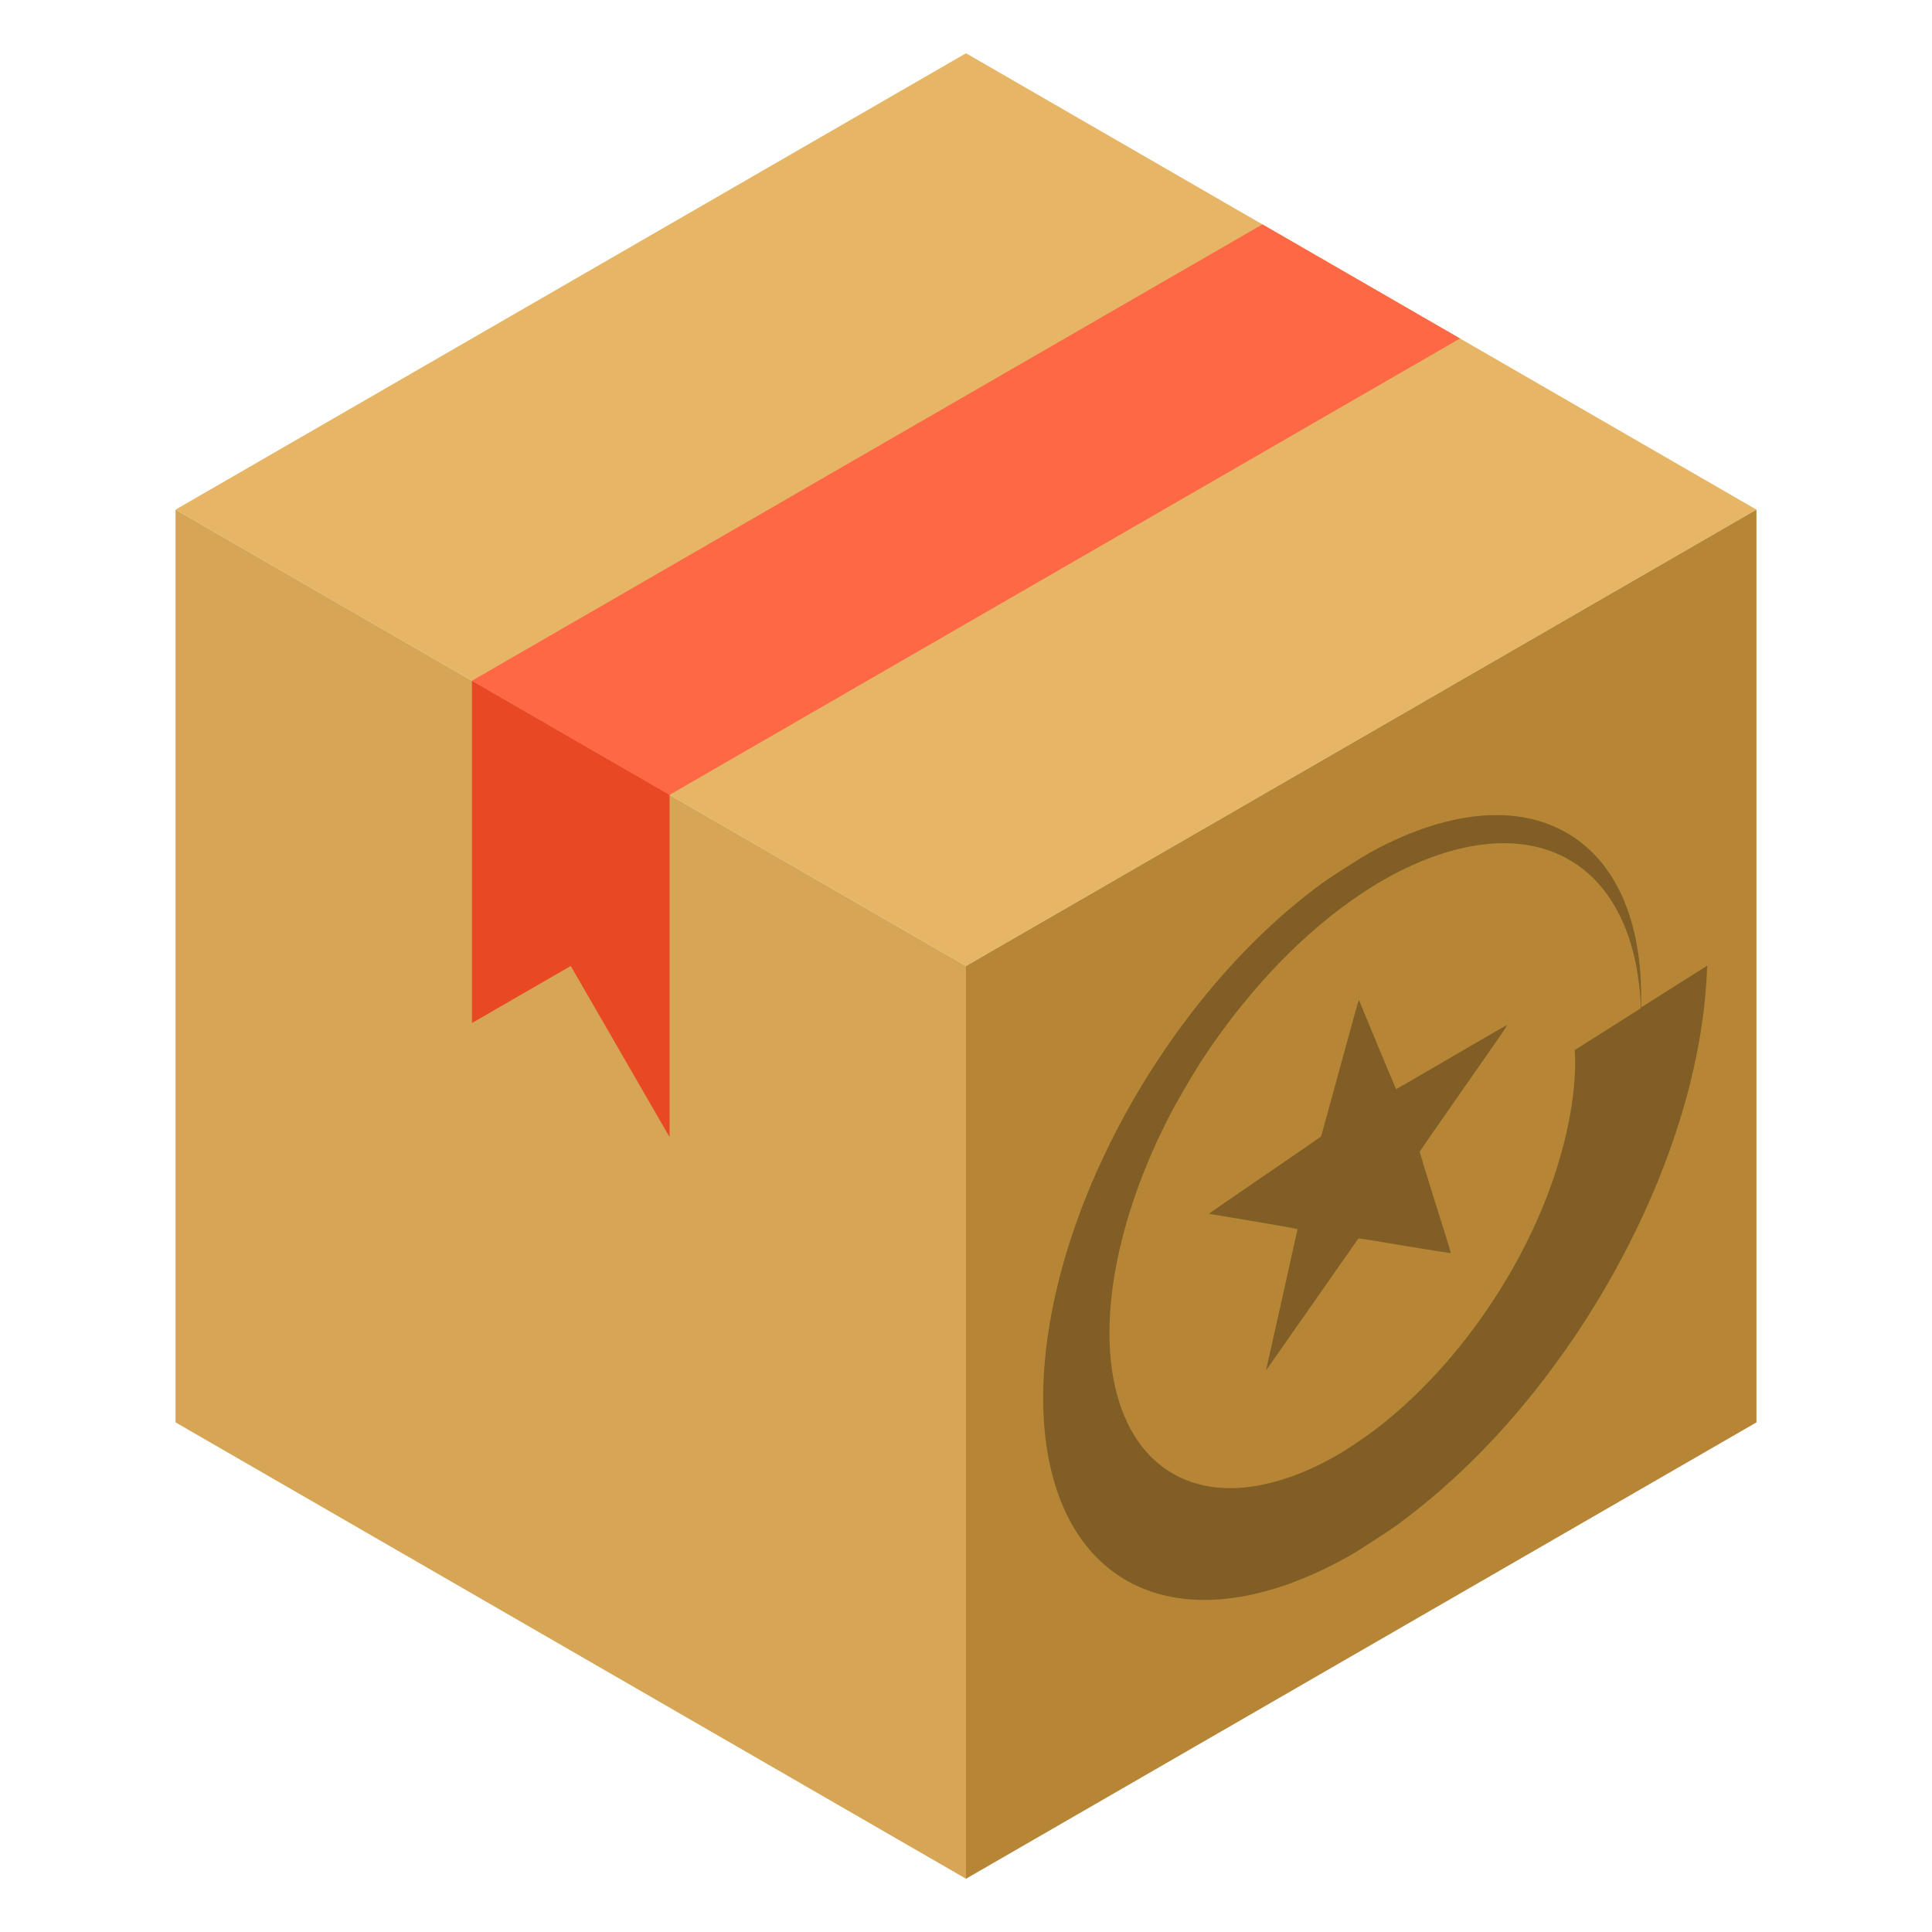 <svg width="64" height="64" viewBox="0 0 64 64" version="1.1" xmlns="http://www.w3.org/2000/svg">
    <path fill="#e6b666" d="m 5.815,16.882 26.185,-15.118 26.185,15.118 -26.185,15.118 z" />
    <path fill="#d6a656" d="m 5.815,16.882 v 30.236 l 26.185,15.118 v -30.236 z" />
    <path fill="#b68636" d="m 32,32 26.185,-15.118 v 30.236 l -26.185,15.118 z" />

    <path fill="#ff6844" d="m 15.634,22.551 26.185,-15.118 6.546,3.78 -26.185,15.118 z" />
    <path fill="#e94824" d="m 15.634,22.551 v 11.338 l 3.273,-1.89 3.273,5.669 v -11.339 z" />

    <path fill="#000" fill-opacity="0.3" d="m 44.644,28.698 c -0.694,0.44 -0.884,0.573 -1.411,0.99 -2.822,2.23 -5.354,5.594 -6.954,9.24 -1.557,3.548 -2.091,7.084 -1.469,9.733 0.597,2.543 2.203,4.084 4.492,4.311 1.533,0.152 3.337,-0.305 5.159,-1.303 0.13,-0.07 0.272,-0.144 0.315,-0.172 0.156,-0.084 1.293,-0.824 1.499,-0.975 2.047,-1.502 3.892,-3.413 5.532,-5.731 2.055,-2.903 3.583,-6.237 4.286,-9.346 0.259,-1.145 0.399,-2.155 0.453,-3.274 l 0.01,-0.184 -1.096,0.693 -1.094,0.693 v -0.351 c 0,-2.728 -0.969,-4.712 -2.709,-5.56 -0.317,-0.155 -0.558,-0.243 -0.904,-0.327 -1.35,-0.327 -2.999,-0.056 -4.731,0.779 -0.52,0.25 -0.679,0.342 -1.377,0.784 z m 0.504,0.871 c 0.643,-0.424 1.291,-0.772 1.934,-1.037 3.932,-1.621 6.852,0.122 7.24,4.32 0.015,0.159 0.027,0.348 0.027,0.42 v 0.131 l -1.091,0.691 -1.091,0.69 0.01,0.269 c 0.026,1.192 -0.254,2.687 -0.785,4.181 -1.153,3.248 -3.474,6.419 -6.077,8.302 -0.244,0.176 -0.731,0.499 -0.921,0.611 v 0 c -0.905,0.532 -1.751,0.869 -2.606,1.043 -1.832,0.371 -3.357,-0.226 -4.224,-1.656 -1.101,-1.814 -1.081,-4.721 0.053,-7.97 0.308,-0.881 0.663,-1.703 1.133,-2.621 0.21,-0.41 0.793,-1.409 1.063,-1.821 1.532,-2.342 3.41,-4.283 5.338,-5.554 z m -0.127,3.554 c 0,-0.061 -0.116,0.352 -0.64,2.274 -0.334,1.226 -0.613,2.238 -0.619,2.25 -0.01,0.013 -0.812,0.567 -1.791,1.235 -0.979,0.668 -1.811,1.24 -1.849,1.272 l -0.069,0.056 1.463,0.244 c 0.804,0.134 1.464,0.253 1.466,0.263 0,0.018 -1.003,4.518 -1.039,4.645 -0.01,0.021 4e-4,0.022 0.013,0.011 0.012,-0.016 0.698,-0.994 1.526,-2.18 v 5e-4 c 0.828,-1.186 1.511,-2.163 1.517,-2.169 0.01,-0.011 0.695,0.105 1.532,0.245 0.837,0.14 1.525,0.247 1.529,0.24 0.01,-0.013 -0.229,-0.761 -0.517,-1.676 -0.309,-0.981 -0.519,-1.675 -0.51,-1.693 0.01,-0.016 0.669,-0.967 1.469,-2.113 1.454,-2.082 1.456,-2.084 1.392,-2.057 -0.035,0.014 -0.87,0.498 -1.853,1.071 -0.984,0.574 -1.79,1.04 -1.792,1.039 -0.01,0 -1.232,-2.941 -1.232,-2.954 z" />
</svg>
